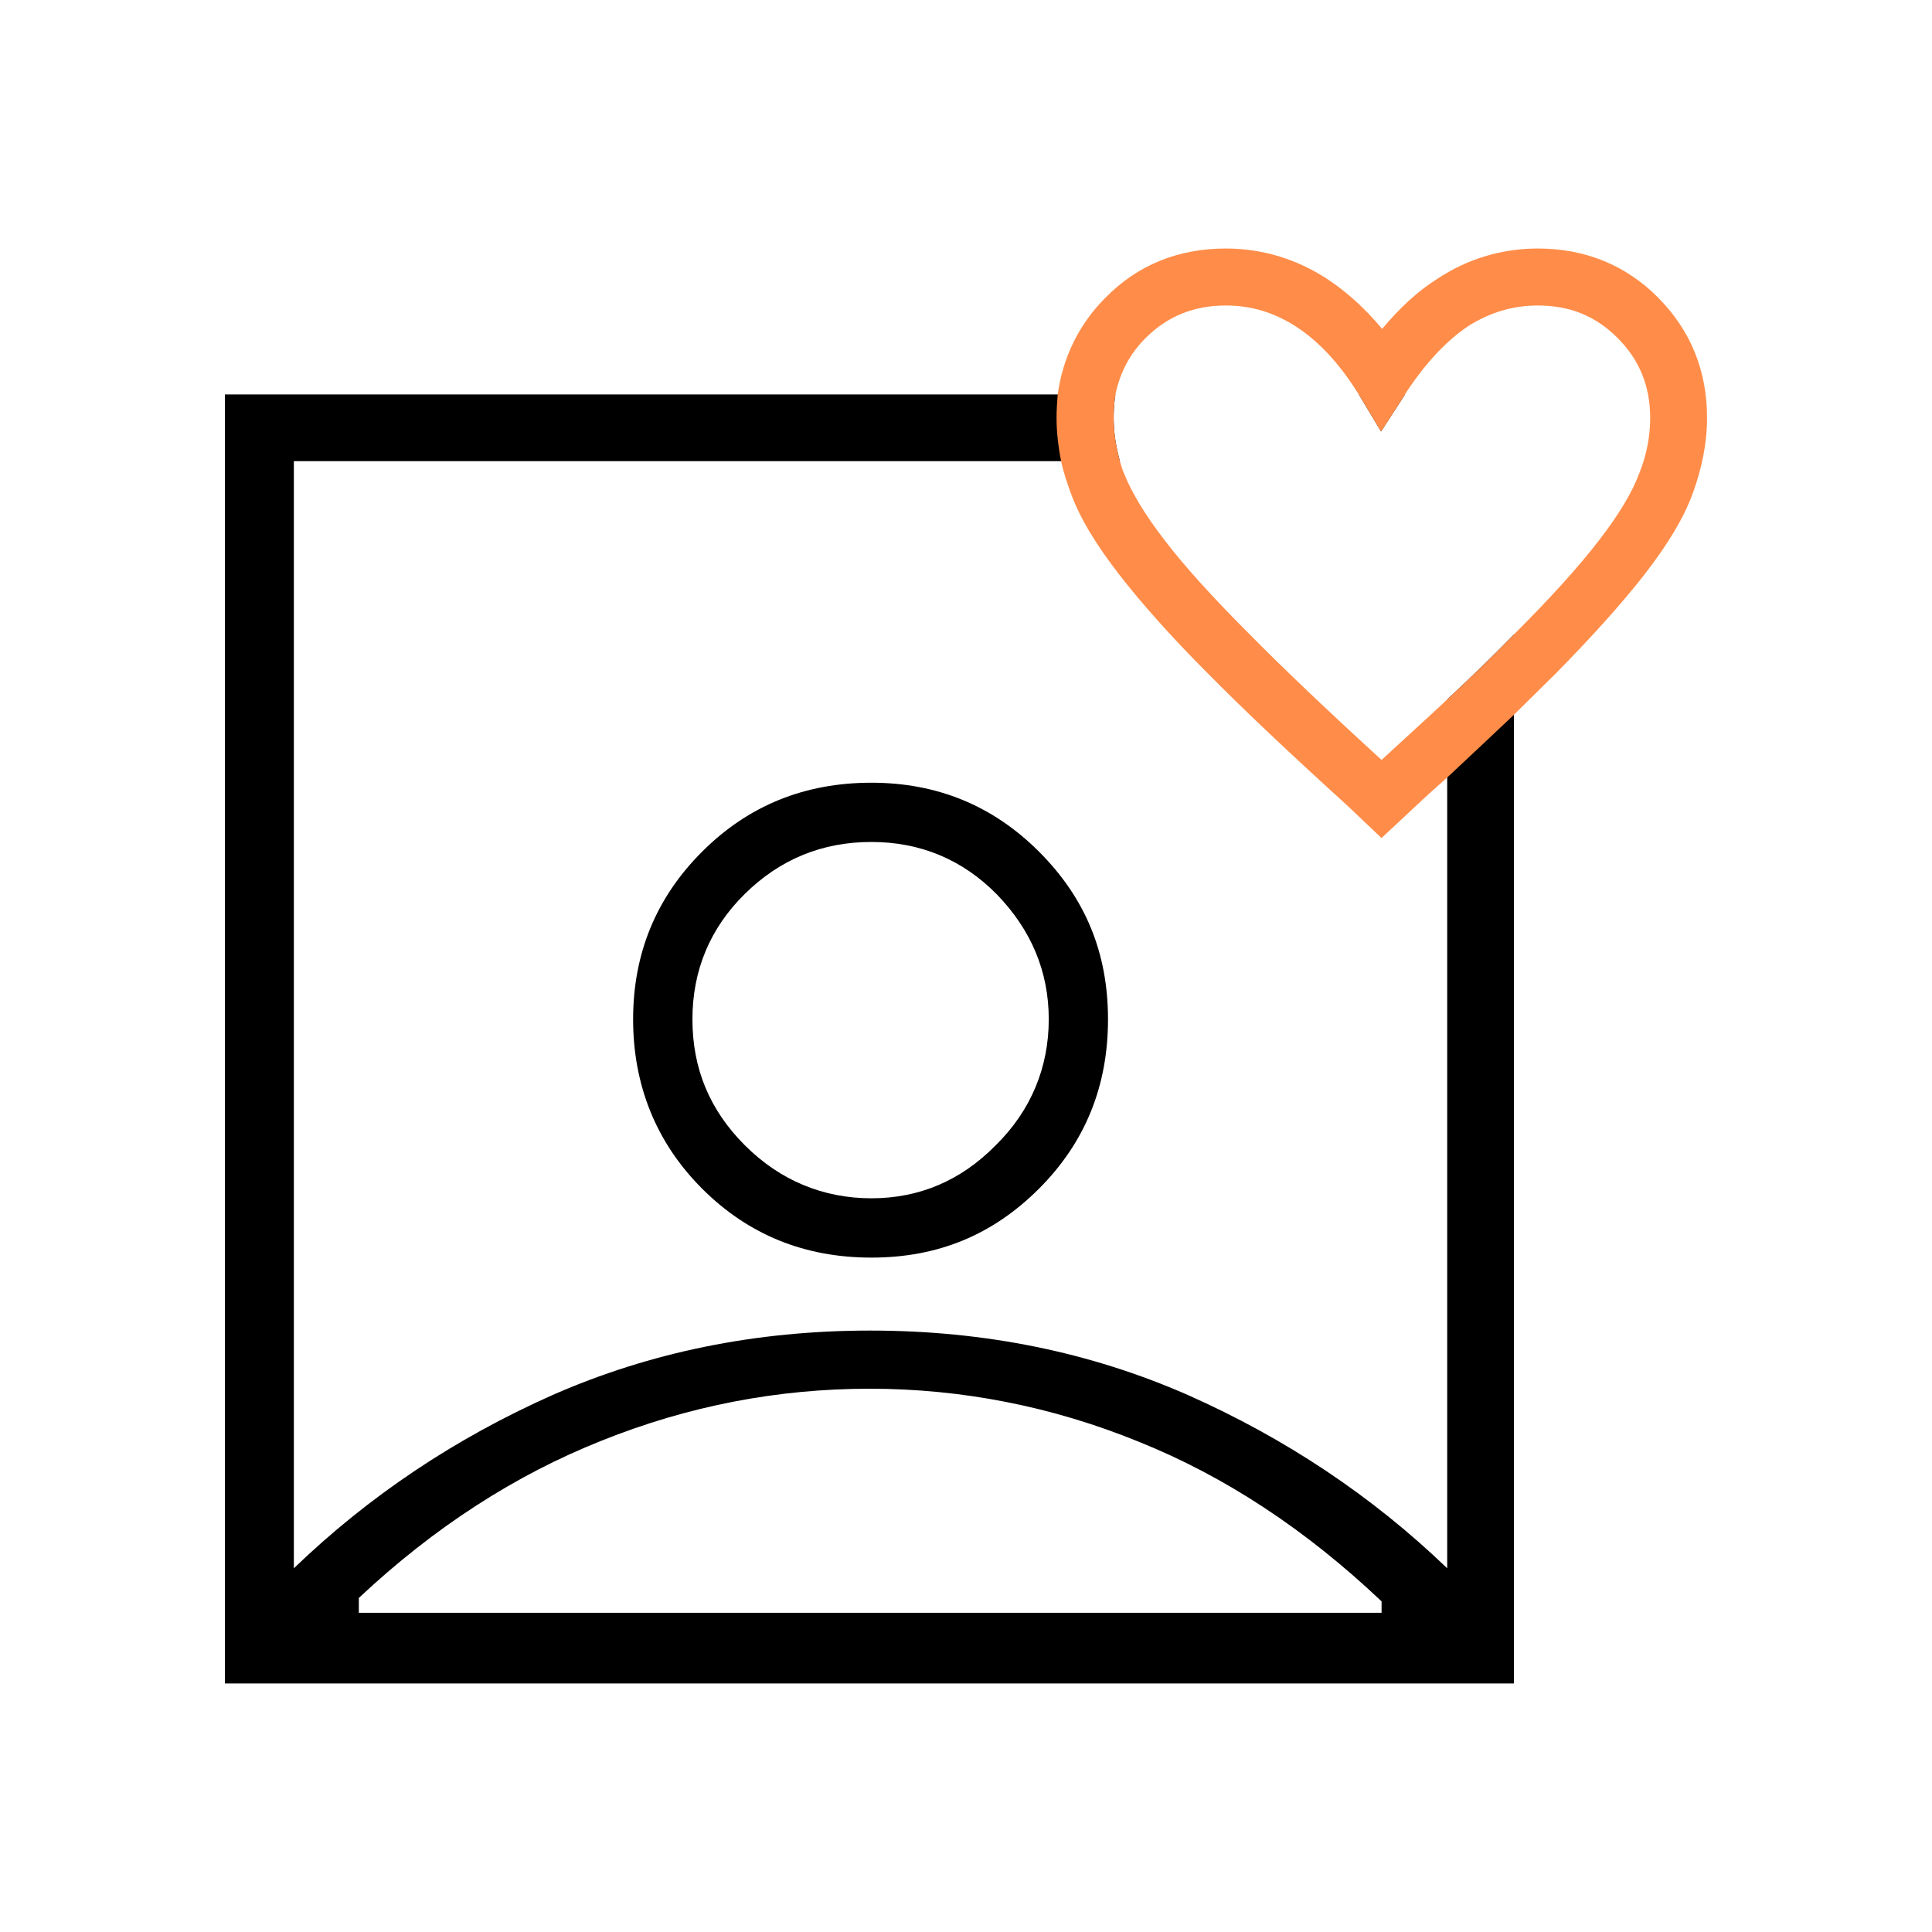 <?xml version="1.0" encoding="UTF-8"?>
<svg id="Lager_1" data-name="Lager 1" xmlns="http://www.w3.org/2000/svg" viewBox="0 0 300 300">
  <defs>
    <style>
      .cls-1 {
        fill: #ff8d49;
      }
    </style>
  </defs>
  <path d="m224.72,108.61v134.91c-11.69-11.24-25.14-20.18-40.28-26.91-15.14-6.64-31.52-10-49.31-10s-34.17,3.36-49.31,10c-15.14,6.73-28.51,15.67-40.19,26.91V71.61h128.27c-.62-2.21-.97-4.51-.97-6.73,0-1.24.09-2.48.27-3.63H34.92v200.16h200.16V98.52c-2.92,3.01-6.37,6.37-10.36,10.09Zm-10.18,141.82H55.72v-2.3c11.69-10.98,24.34-19.12,37.71-24.43,13.46-5.4,27.35-8.06,41.61-8.06s28.33,2.74,41.78,8.23c13.46,5.4,26.03,13.72,37.71,24.79v1.77Zm3.63-189.18h-7.17l3.45,5.75,3.72-5.75Zm-82.86,60.29c-10.36,0-19.12,3.54-26.29,10.71-7.17,7.17-10.71,15.85-10.71,26.03s3.54,19.12,10.71,26.29c7.17,7.17,15.93,10.71,26.29,10.71s18.86-3.54,26.03-10.71c7.17-7.17,10.71-15.93,10.71-26.29s-3.54-18.86-10.71-26.03c-7.17-7.17-15.85-10.71-26.03-10.71Zm19.3,56.3c-5.4,5.49-11.86,8.23-19.3,8.23s-14.16-2.74-19.65-8.23-8.14-11.95-8.14-19.56,2.74-14.16,8.14-19.48c5.49-5.4,12.04-8.06,19.65-8.06s14.16,2.74,19.48,8.14c5.31,5.49,8.06,11.95,8.06,19.39s-2.74,14.16-8.23,19.56Zm6.73-45.59c-7.17-7.17-15.85-10.71-26.03-10.71s-19.12,3.54-26.29,10.71c-7.17,7.17-10.71,15.85-10.71,26.03s3.54,19.12,10.71,26.29c7.17,7.17,15.93,10.71,26.29,10.71s18.86-3.54,26.03-10.71c7.17-7.17,10.71-15.93,10.71-26.29s-3.54-18.86-10.71-26.03Zm-6.73,45.59c-5.4,5.49-11.86,8.23-19.3,8.23s-14.16-2.74-19.65-8.23-8.14-11.95-8.14-19.56,2.74-14.16,8.14-19.48c5.49-5.4,12.04-8.06,19.65-8.06s14.16,2.74,19.48,8.14c5.31,5.49,8.06,11.95,8.06,19.39s-2.74,14.16-8.23,19.56Zm6.73-45.59c-7.17-7.17-15.85-10.71-26.03-10.71s-19.12,3.54-26.29,10.71c-7.17,7.17-10.71,15.85-10.71,26.03s3.54,19.12,10.71,26.29c7.17,7.17,15.93,10.71,26.29,10.71s18.86-3.54,26.03-10.71c7.17-7.17,10.71-15.93,10.71-26.29s-3.54-18.86-10.71-26.03Zm-6.73,45.59c-5.4,5.49-11.86,8.23-19.3,8.23s-14.16-2.74-19.65-8.23-8.14-11.95-8.14-19.56,2.74-14.16,8.14-19.48c5.49-5.4,12.04-8.06,19.65-8.06s14.16,2.74,19.48,8.14c5.31,5.49,8.06,11.95,8.06,19.39s-2.74,14.16-8.23,19.56Z"/>
  <path class="cls-1" d="m257.47,46.2c-5.05-5.05-11.33-7.61-18.68-7.61-5.58,0-10.89,1.59-15.58,4.69-3.1,1.95-5.93,4.6-8.59,7.79-2.66-3.19-5.49-5.75-8.59-7.79-4.78-3.1-10.09-4.69-15.67-4.69-7.44,0-13.72,2.57-18.68,7.61-4.16,4.16-6.64,9.3-7.44,15.05-.09,1.15-.18,2.39-.18,3.63,0,2.21.27,4.51.71,6.73.35,1.68.89,3.28,1.5,4.96,1.42,3.9,3.9,7.97,7.53,12.66,3.36,4.34,7.97,9.56,13.81,15.4,5.67,5.75,13.01,12.66,21.69,20.54l5.22,4.96,5.22-4.87c1.68-1.59,3.36-3.1,4.96-4.51,3.81-3.54,7.26-6.82,10.36-9.74,2.3-2.3,4.51-4.43,6.46-6.37,5.75-5.84,10.36-10.98,13.81-15.4,3.63-4.69,6.11-8.76,7.53-12.66,1.42-3.9,2.21-7.79,2.21-11.69,0-7.35-2.57-13.63-7.61-18.68Zm-2.92,27.27c-1.06,2.92-3.19,6.46-6.2,10.36-3.19,4.16-7.61,9.03-13.1,14.52q-.09.09-.18.18c-2.92,3.01-6.37,6.37-10.36,10.09-3.1,2.92-6.55,6.02-10.18,9.38-8.23-7.52-15.23-14.16-20.63-19.65-5.58-5.58-10-10.45-13.1-14.52-3.01-3.9-5.13-7.44-6.28-10.36-.27-.62-.44-1.24-.62-1.86-.62-2.21-.97-4.51-.97-6.73,0-1.24.09-2.48.27-3.63.71-3.36,2.21-6.29,4.69-8.76,3.36-3.36,7.44-5.05,12.48-5.05,3.9,0,7.44,1.06,10.89,3.28,3.54,2.3,6.73,5.75,9.56,10.27l.18.27,3.45,5.75,3.72-5.75.09-.18c3.01-4.6,6.29-8.14,9.74-10.45,3.36-2.12,6.9-3.19,10.8-3.19,5.05,0,9.03,1.68,12.39,5.05s5.05,7.44,5.05,12.39c0,2.83-.53,5.67-1.68,8.59Z"/>
</svg>